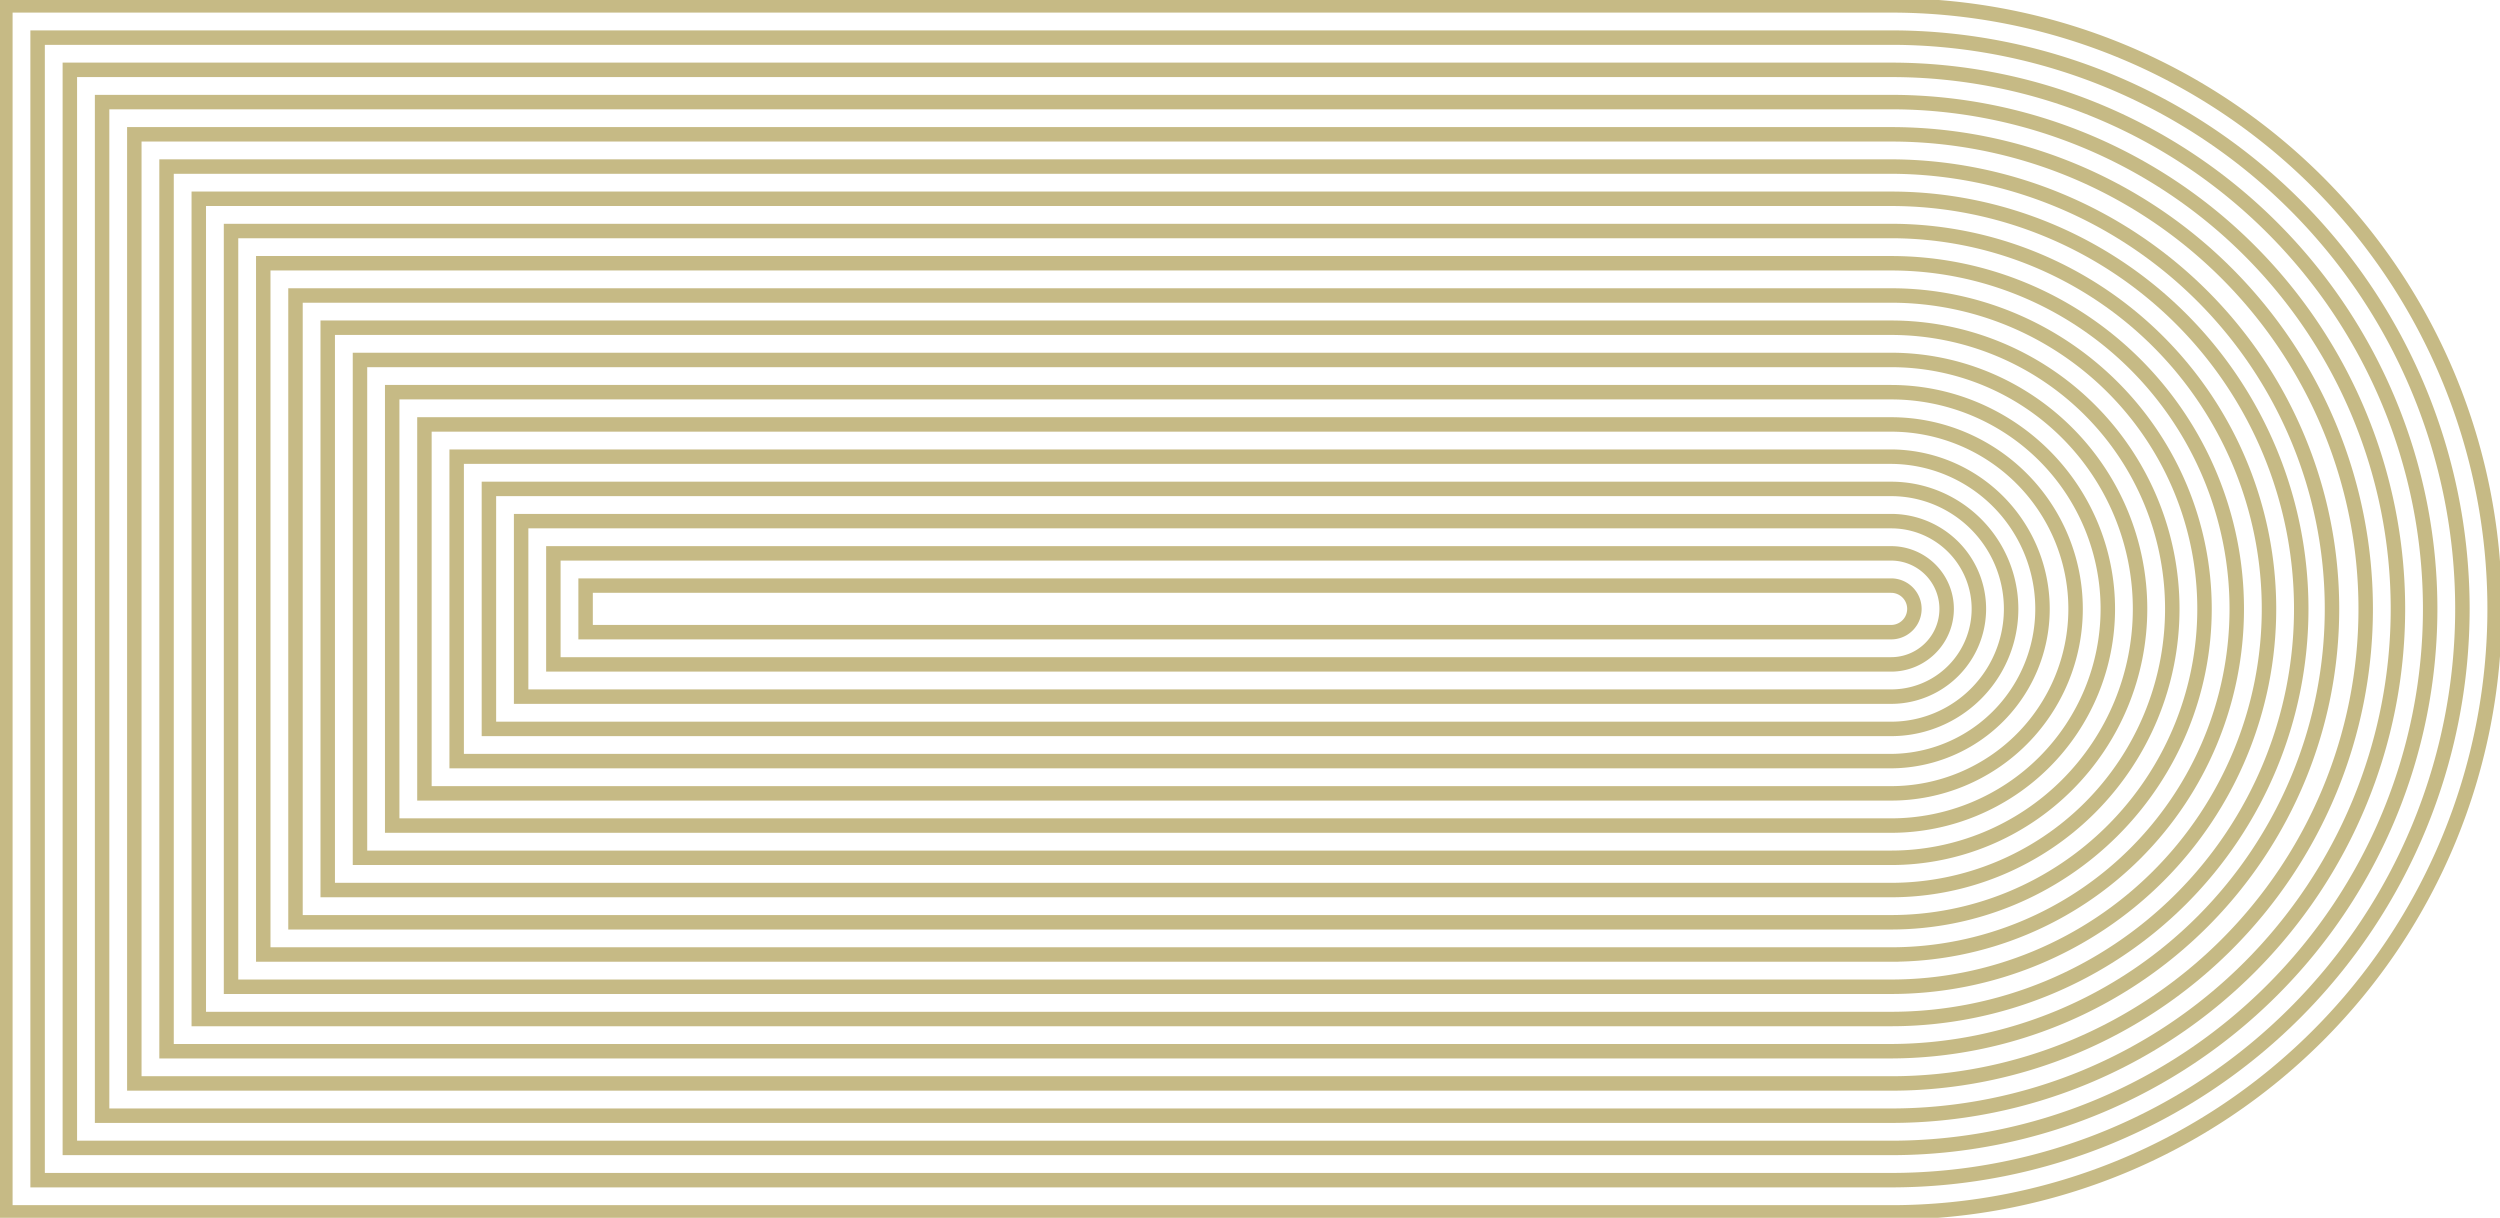 <svg id="グループ_29551" data-name="グループ 29551" xmlns="http://www.w3.org/2000/svg" xmlns:xlink="http://www.w3.org/1999/xlink" width="518.76" height="252.692" viewBox="0 0 518.76 252.692">
  <defs>
    <clipPath id="clip-path">
      <rect id="長方形_4793" data-name="長方形 4793" width="518.76" height="252.692" fill="none" stroke="#c6ba85" stroke-width="3"/>
    </clipPath>
  </defs>
  <g id="グループ_7612" data-name="グループ 7612" clip-path="url(#clip-path)">
    <path id="パス_219" data-name="パス 219" d="M391.822.521H.521V250.983h391.3a125.231,125.231,0,0,0,0-250.462Z" transform="translate(0.592 0.594)" fill="none" stroke="#c6ba85" stroke-miterlimit="10" stroke-width="3"/>
    <path id="パス_220" data-name="パス 220" d="M3.646,3.646V240.73H388.258a118.542,118.542,0,0,0,0-237.084Z" transform="translate(4.158 4.158)" fill="none" stroke="#c6ba85" stroke-miterlimit="10" stroke-width="3"/>
    <path id="パス_221" data-name="パス 221" d="M6.771,6.771V230.477H384.694a111.853,111.853,0,0,0,0-223.706Z" transform="translate(7.722 7.722)" fill="none" stroke="#c6ba85" stroke-miterlimit="10" stroke-width="3"/>
    <path id="パス_222" data-name="パス 222" d="M9.9,9.9V220.225H381.13a105.164,105.164,0,0,0,0-210.329Z" transform="translate(11.286 11.286)" fill="none" stroke="#c6ba85" stroke-miterlimit="10" stroke-width="3"/>
    <path id="パス_223" data-name="パス 223" d="M13.021,13.021V209.972H377.566a98.475,98.475,0,0,0,0-196.951Z" transform="translate(14.85 14.85)" fill="none" stroke="#c6ba85" stroke-miterlimit="10" stroke-width="3"/>
    <path id="パス_224" data-name="パス 224" d="M16.146,16.146V199.719H374a91.787,91.787,0,0,0,0-183.573Z" transform="translate(18.414 18.414)" fill="none" stroke="#c6ba85" stroke-miterlimit="10" stroke-width="3"/>
    <path id="パス_225" data-name="パス 225" d="M19.271,19.271v170.2H370.439a85.1,85.1,0,0,0,0-170.2Z" transform="translate(21.977 21.978)" fill="none" stroke="#c6ba85" stroke-miterlimit="10" stroke-width="3"/>
    <path id="パス_226" data-name="パス 226" d="M22.4,22.4V179.214H366.875a78.409,78.409,0,0,0,0-156.818Z" transform="translate(25.541 25.541)" fill="none" stroke="#c6ba85" stroke-miterlimit="10" stroke-width="3"/>
    <path id="パス_227" data-name="パス 227" d="M25.521,25.521v143.44h337.79a71.72,71.72,0,0,0,0-143.44Z" transform="translate(29.105 29.105)" fill="none" stroke="#c6ba85" stroke-miterlimit="10" stroke-width="3"/>
    <path id="パス_228" data-name="パス 228" d="M28.646,28.646V158.708h331.1a65.031,65.031,0,0,0,0-130.062Z" transform="translate(32.669 32.669)" fill="none" stroke="#c6ba85" stroke-miterlimit="10" stroke-width="3"/>
    <path id="パス_229" data-name="パス 229" d="M31.771,31.771V148.455H356.183a58.342,58.342,0,0,0,0-116.684Z" transform="translate(36.233 36.233)" fill="none" stroke="#c6ba85" stroke-miterlimit="10" stroke-width="3"/>
    <path id="パス_230" data-name="パス 230" d="M34.9,34.9V138.2H352.619a51.653,51.653,0,0,0,0-103.306Z" transform="translate(39.797 39.797)" fill="none" stroke="#c6ba85" stroke-miterlimit="10" stroke-width="3"/>
    <path id="パス_231" data-name="パス 231" d="M38.021,38.021V127.95H349.055a44.964,44.964,0,0,0,0-89.929Z" transform="translate(43.361 43.361)" fill="none" stroke="#c6ba85" stroke-miterlimit="10" stroke-width="3"/>
    <path id="パス_232" data-name="パス 232" d="M41.146,41.146V117.7H345.491a38.275,38.275,0,0,0,0-76.551Z" transform="translate(46.925 46.925)" fill="none" stroke="#c6ba85" stroke-miterlimit="10" stroke-width="3"/>
    <path id="パス_233" data-name="パス 233" d="M44.271,44.271v63.173H341.928a31.587,31.587,0,0,0,0-63.173Z" transform="translate(50.489 50.489)" fill="none" stroke="#c6ba85" stroke-miterlimit="10" stroke-width="3"/>
    <path id="パス_234" data-name="パス 234" d="M47.4,47.4v49.8H338.364a24.9,24.9,0,0,0,0-49.8Z" transform="translate(54.052 54.052)" fill="none" stroke="#c6ba85" stroke-miterlimit="10" stroke-width="3"/>
    <path id="パス_235" data-name="パス 235" d="M50.521,50.521V86.939H334.8a18.209,18.209,0,0,0,0-36.418Z" transform="translate(57.616 57.616)" fill="none" stroke="#c6ba85" stroke-miterlimit="10" stroke-width="3"/>
    <path id="パス_236" data-name="パス 236" d="M53.646,53.646v23.04h277.59a11.52,11.52,0,0,0,0-23.04Z" transform="translate(61.18 61.18)" fill="none" stroke="#c6ba85" stroke-miterlimit="10" stroke-width="3"/>
    <path id="パス_237" data-name="パス 237" d="M56.771,56.771v9.662h270.9a4.831,4.831,0,0,0,0-9.662Z" transform="translate(64.744 64.744)" fill="none" stroke="#c6ba85" stroke-miterlimit="10" stroke-width="3"/>
  </g>
</svg>
